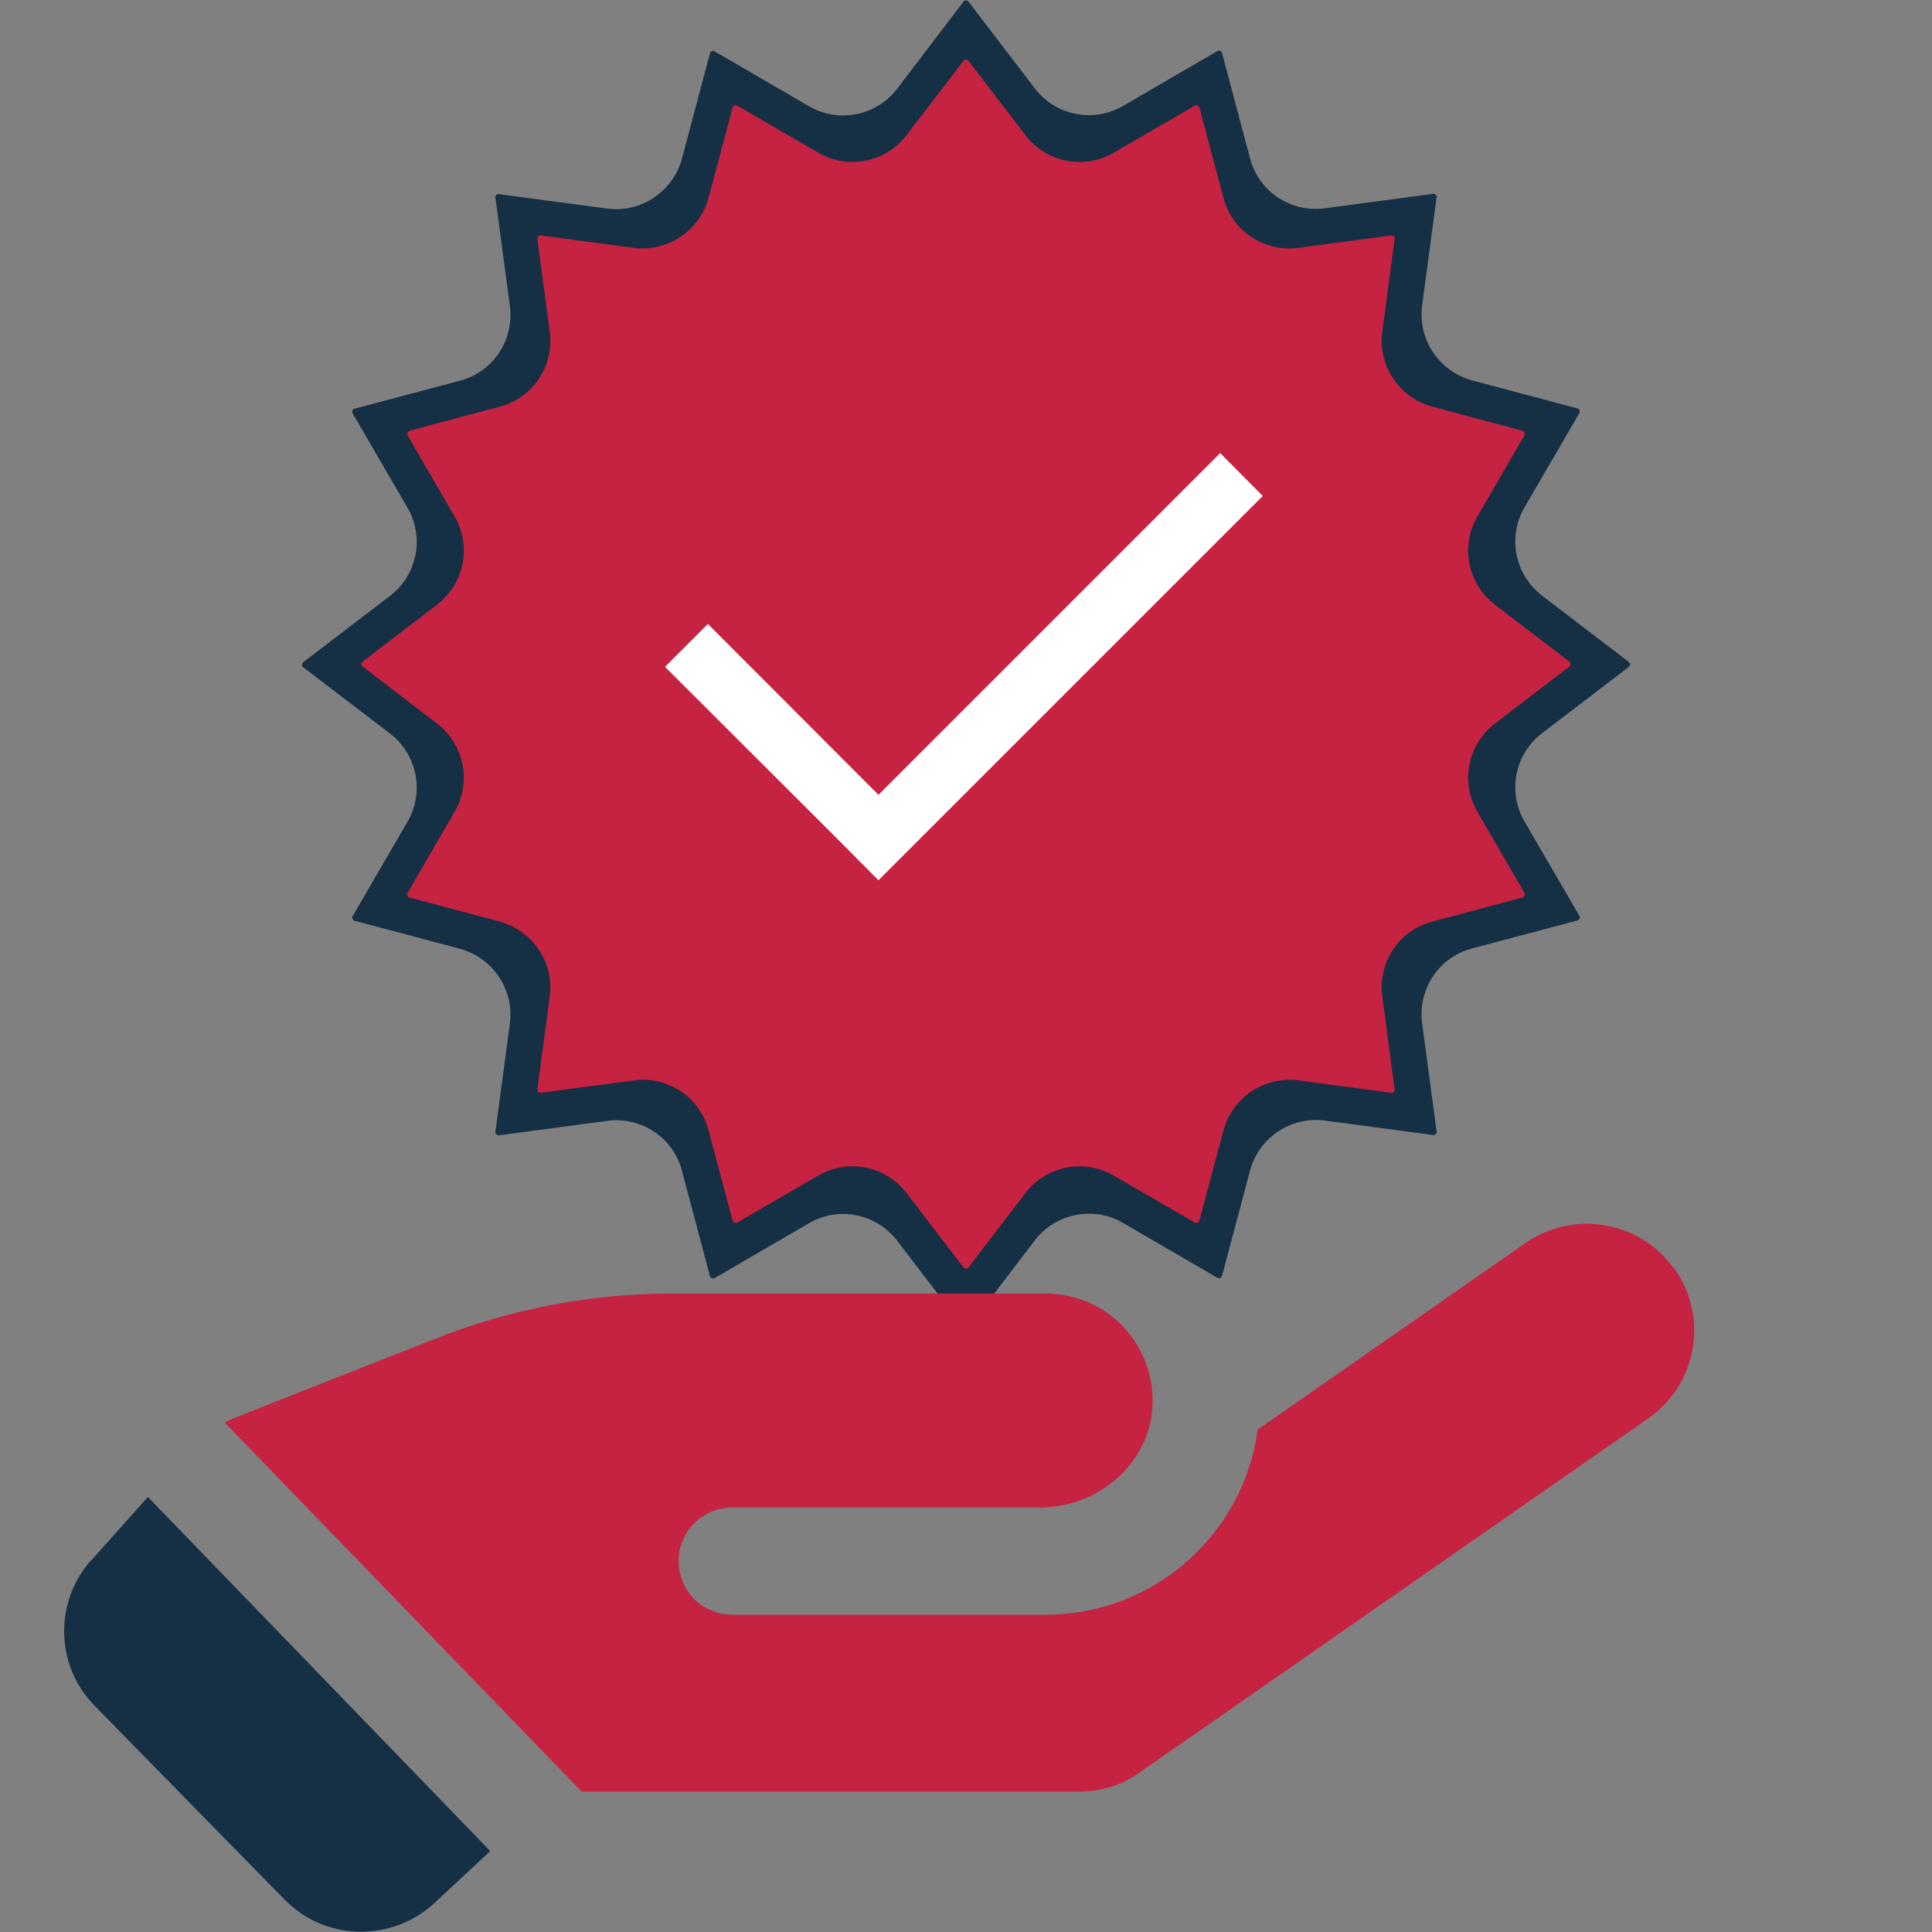 <?xml version="1.0" encoding="UTF-8"?><svg id="brand-icon" xmlns="http://www.w3.org/2000/svg" viewBox="0 0 64 64"><rect x="0" y="0" width="64" height="64" fill="#808080" stroke="none"/><defs><style>.cls-1{fill:#fff;}.cls-2{fill:#c62342;}.cls-3{fill:#152f44;}</style></defs><g id="brand-icon_red"><path class="cls-3" d="M31.92,43.98l-2.2-2.88c-.69-.9-1.94-1.15-2.92-.58l-3.13,1.82c-.06.03-.13,0-.15-.06l-.93-3.5c-.29-1.1-1.35-1.8-2.48-1.65l-3.59.48c-.06,0-.12-.05-.11-.11l.48-3.59c.15-1.12-.56-2.18-1.65-2.48l-3.5-.93c-.06-.02-.09-.09-.06-.15l1.82-3.13c.57-.98.32-2.23-.58-2.92l-2.88-2.2c-.05-.04-.05-.12,0-.16l2.88-2.2c.9-.69,1.15-1.94.58-2.92l-1.82-3.13c-.03-.06,0-.13.06-.15l3.5-.93c1.1-.29,1.8-1.35,1.65-2.48l-.48-3.59c0-.06.05-.12.11-.11l3.59.48c1.12.15,2.18-.56,2.48-1.65l.93-3.5c.02-.06.09-.09.15-.06l3.13,1.82c.98.57,2.23.32,2.92-.58L31.92.05c.04-.05.12-.05.16,0l2.2,2.88c.69.9,1.94,1.15,2.92.58l3.13-1.82c.06-.03.13,0,.15.06l.93,3.5c.29,1.1,1.35,1.8,2.48,1.65l3.59-.48c.06,0,.12.05.11.11l-.48,3.59c-.15,1.12.56,2.18,1.65,2.48l3.5.93c.06.02.09.09.06.15l-1.82,3.13c-.57.98-.32,2.23.58,2.92l2.88,2.2c.05.04.05.12,0,.16l-2.88,2.2c-.9.69-1.15,1.94-.58,2.92l1.82,3.13c.03.06,0,.13-.06.15l-3.5.93c-1.1.29-1.8,1.35-1.65,2.48l.48,3.59c0,.06-.05.12-.11.11l-3.59-.48c-1.12-.15-2.18.56-2.48,1.65l-.93,3.5c-.02.06-.09.09-.15.06l-3.13-1.82c-.98-.57-2.23-.32-2.92.58l-2.2,2.88c-.04.05-.12.05-.16,0ZM3.04,51.66c-1.25,1.38-1.22,3.51.09,4.84l6.3,6.43c.7.71,1.61,1.06,2.53,1.06.86,0,1.73-.31,2.41-.93l1.87-1.74-11.34-11.73-1.85,2.07Z"/><path class="cls-2" d="M31.92,41.99l-1.89-2.47c-.69-.9-1.94-1.15-2.92-.58l-2.69,1.56c-.06.03-.13,0-.15-.06l-.8-3c-.29-1.1-1.35-1.8-2.48-1.65l-3.08.41c-.06,0-.12-.05-.11-.11l.41-3.08c.15-1.12-.56-2.18-1.65-2.48l-3-.8c-.06-.02-.09-.09-.06-.15l1.56-2.69c.57-.98.32-2.23-.58-2.92l-2.47-1.89c-.05-.04-.05-.12,0-.16l2.47-1.89c.9-.69,1.15-1.94.58-2.92l-1.56-2.69c-.03-.06,0-.13.06-.15l3-.8c1.1-.29,1.8-1.35,1.65-2.48l-.41-3.08c0-.06.05-.12.11-.11l3.08.41c1.12.15,2.18-.56,2.48-1.65l.8-3c.02-.06.09-.09.15-.06l2.69,1.56c.98.57,2.23.32,2.92-.58l1.89-2.47c.04-.05.12-.05.16,0l1.89,2.47c.69.9,1.94,1.15,2.92.58l2.69-1.56c.06-.03.13,0,.15.06l.8,3c.29,1.1,1.35,1.8,2.48,1.65l3.08-.41c.06,0,.12.05.11.11l-.41,3.08c-.15,1.12.56,2.18,1.65,2.48l3,.8c.06.02.09.09.06.15l-1.56,2.69c-.57.98-.32,2.23.58,2.92l2.47,1.89c.05.04.05.12,0,.16l-2.47,1.89c-.9.69-1.15,1.94-.58,2.92l1.56,2.69c.03.06,0,.13-.06.15l-3,.8c-1.1.29-1.8,1.35-1.65,2.48l.41,3.08c0,.06-.05.12-.11.11l-3.08-.41c-1.12-.15-2.18.56-2.48,1.65l-.8,3c-.02.06-.09.09-.15.06l-2.69-1.56c-.98-.57-2.23-.32-2.92.58l-1.89,2.47c-.04.05-.12.05-.16,0ZM55.48,42.06c-1.12-1.61-3.33-2-4.94-.89l-8.88,6.19c-.46,3.46-3.43,6.13-7.02,6.13h-10.39c-.78,0-1.45-.51-1.68-1.22-.06-.18-.09-.37-.09-.56,0-.98.8-1.77,1.77-1.77h10.2c1.91,0,3.63-1.44,3.73-3.36.09-2.06-1.52-3.73-3.54-3.73h-12.38c-2.68,0-5.35.51-7.85,1.5l-2.54,1-4.18,1.65c-.08.04-.17.07-.25.12l11.83,12.23h16.46c.73,0,1.44-.21,2.03-.64l16.85-11.73c1.6-1.12,2-3.33.87-4.94Z"/><polygon class="cls-1" points="41.83 16.43 40.42 15.01 29.1 26.33 23.45 20.67 22.03 22.09 27.69 27.74 27.69 27.74 29.1 29.16 30.52 27.74 30.52 27.74 41.83 16.43"/></g></svg>